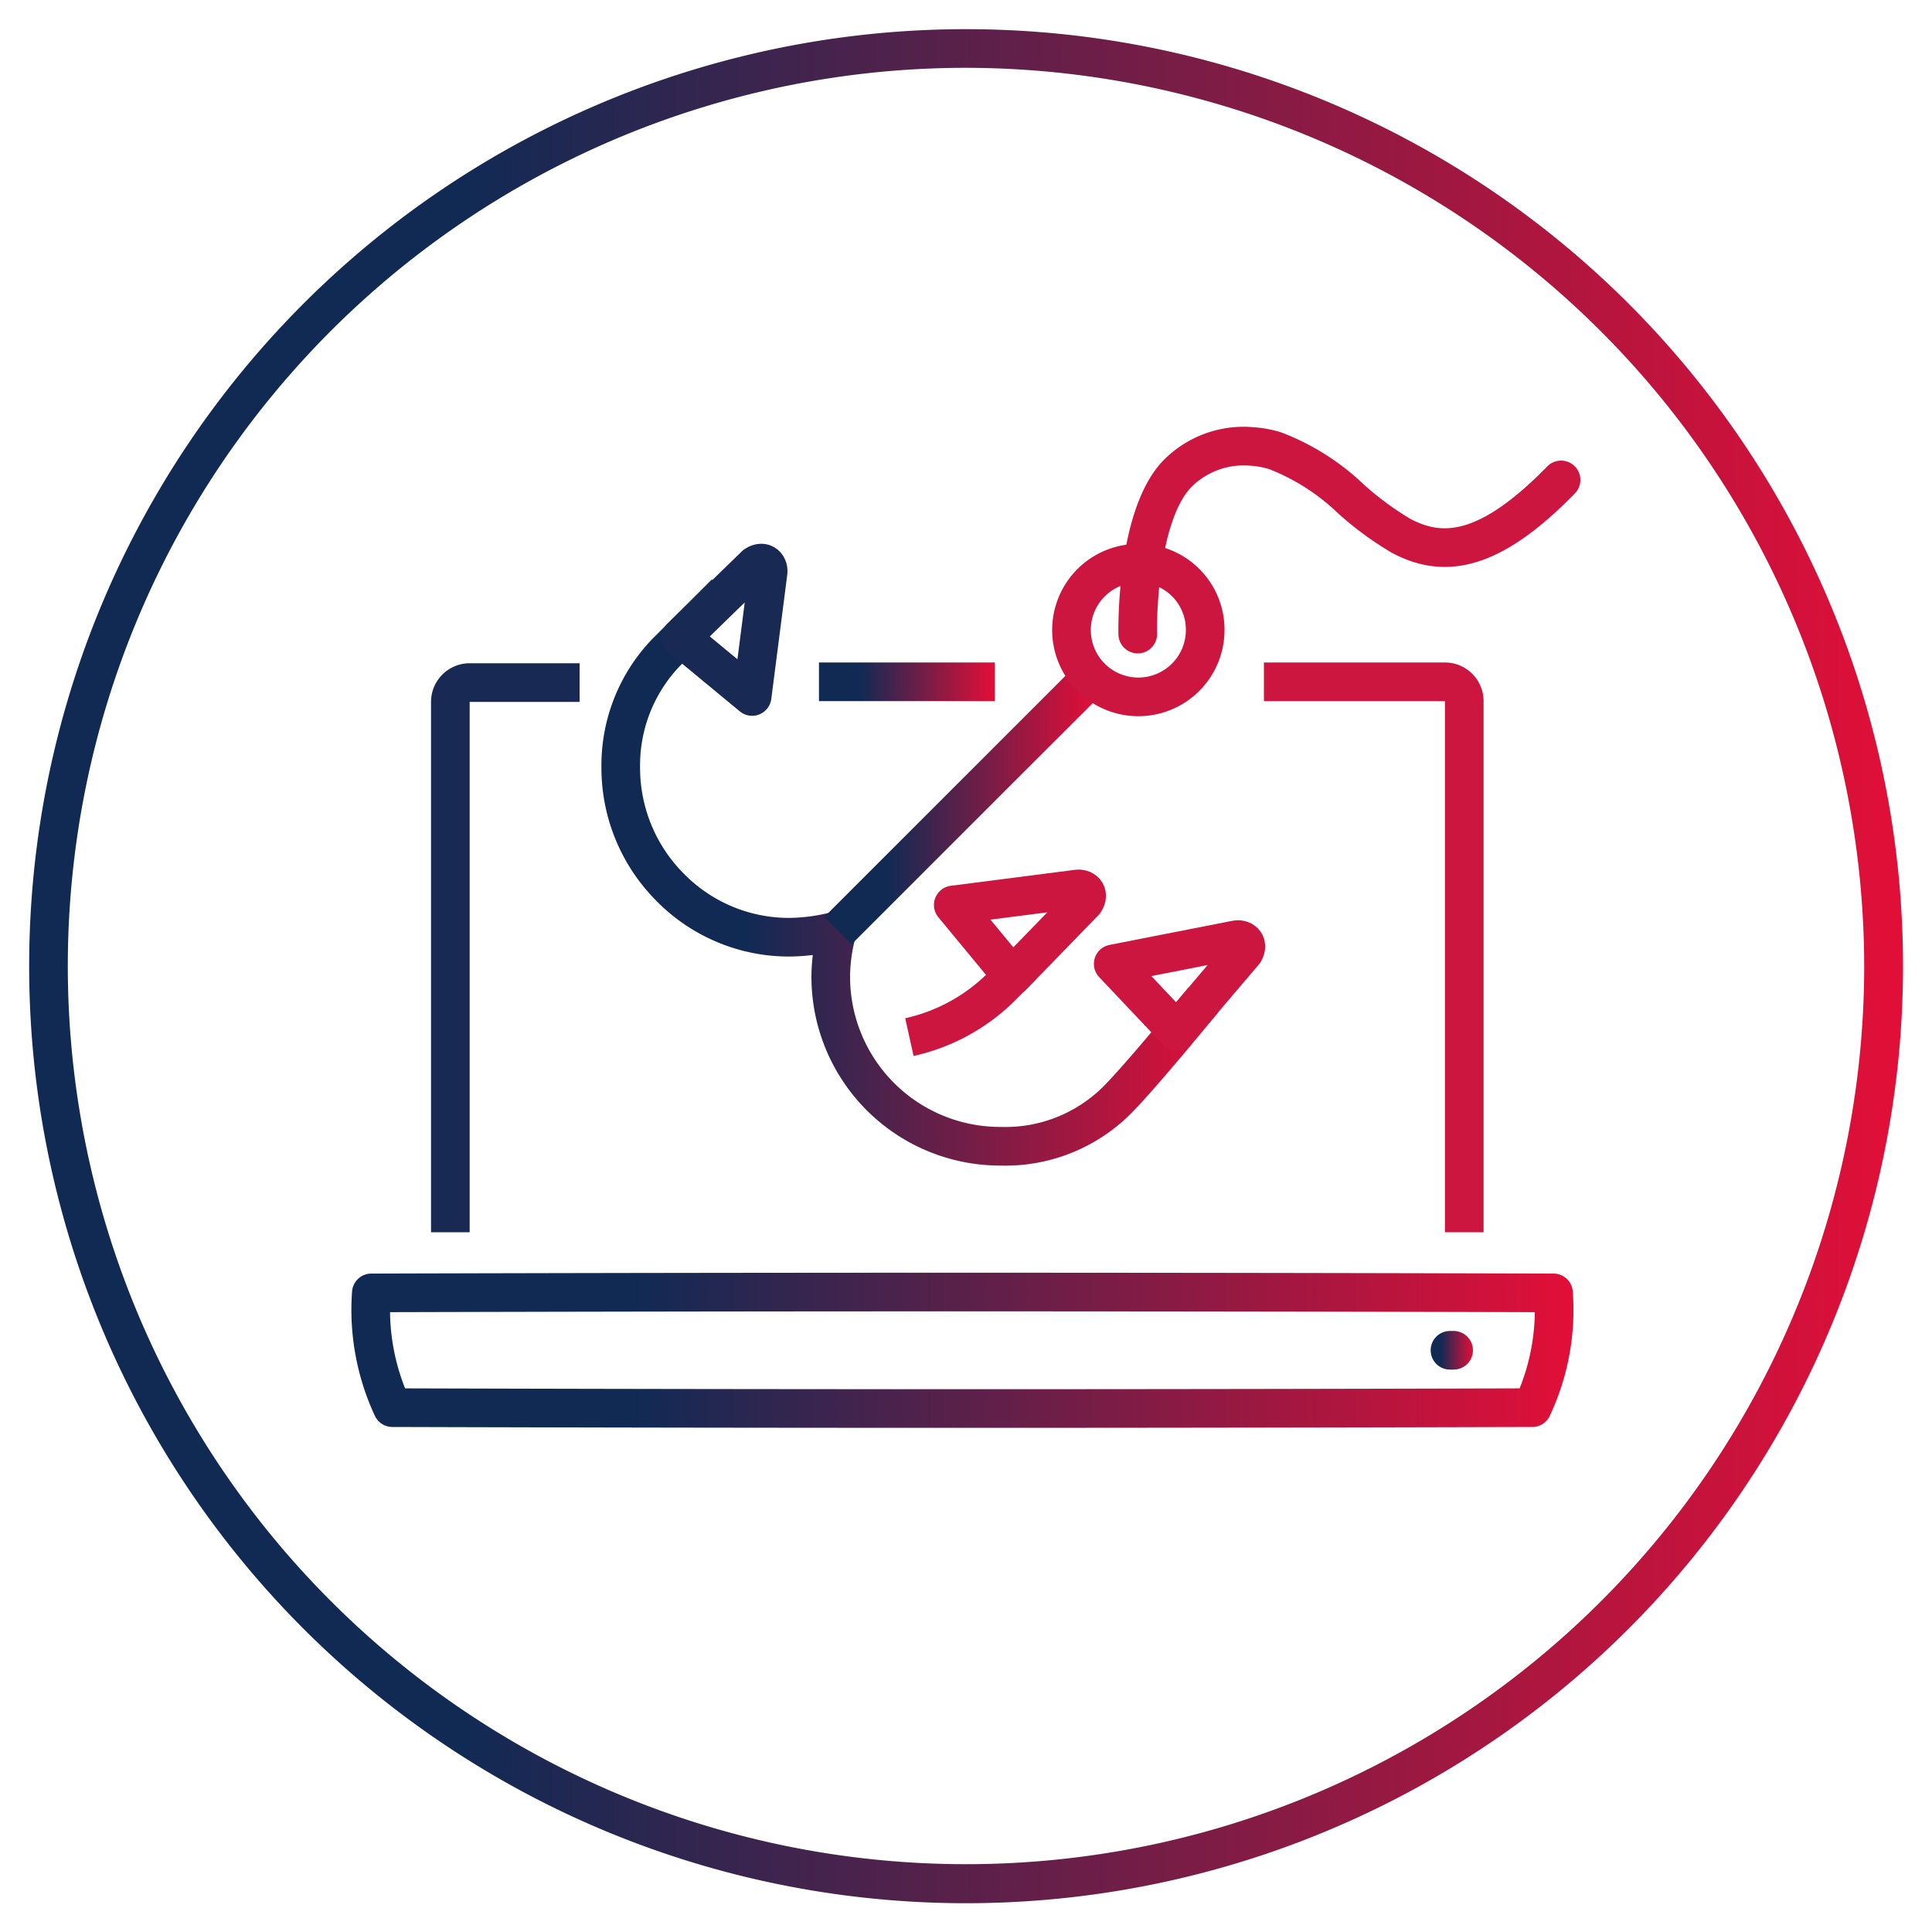 <svg xmlns="http://www.w3.org/2000/svg" xmlns:xlink="http://www.w3.org/1999/xlink" viewBox="0 0 100 100"><defs><style>.cls-1,.cls-10,.cls-11,.cls-12,.cls-13,.cls-4,.cls-5,.cls-6,.cls-7,.cls-8,.cls-9{fill:none;}.cls-2{clip-path:url(#clip-path);}.cls-3{fill:url(#New_Gradient_Swatch);}.cls-10,.cls-11,.cls-12,.cls-13,.cls-4,.cls-9{stroke-linejoin:round;}.cls-10,.cls-11,.cls-12,.cls-13,.cls-4,.cls-5,.cls-6,.cls-7,.cls-8,.cls-9{stroke-width:2px;}.cls-4{stroke:url(#New_Gradient_Swatch-2);}.cls-10,.cls-5,.cls-9{stroke:#cd163f;}.cls-5,.cls-6,.cls-7,.cls-8{stroke-miterlimit:10;}.cls-6{stroke:url(#New_Gradient_Swatch-3);}.cls-12,.cls-7{stroke:#182a53;}.cls-10,.cls-8{stroke-linecap:round;}.cls-8{stroke:url(#New_Gradient_Swatch-4);}.cls-11{stroke:url(#New_Gradient_Swatch-5);}.cls-13{stroke:url(#New_Gradient_Swatch-6);}</style><clipPath id="clip-path"><rect class="cls-1" x="1.01" y="1.01" width="97.98" height="97.98"/></clipPath><linearGradient id="New_Gradient_Swatch" x1="-7864.05" y1="479.21" x2="-7863.05" y2="479.21" gradientTransform="matrix(96.98, 0, 0, -96.98, 762657.43, 46523.57)" gradientUnits="userSpaceOnUse"><stop offset="0" stop-color="#102a54"/><stop offset="0.23" stop-color="#102a54"/><stop offset="1" stop-color="#e20f38"/></linearGradient><linearGradient id="New_Gradient_Swatch-2" x1="18.2" y1="69.89" x2="81.43" y2="69.89" gradientTransform="matrix(1, 0, 0, 1, 0, 0)" xlink:href="#New_Gradient_Swatch"/><linearGradient id="New_Gradient_Swatch-3" x1="42.39" y1="35.29" x2="51.49" y2="35.29" gradientTransform="matrix(1, 0, 0, 1, 0, 0)" xlink:href="#New_Gradient_Swatch"/><linearGradient id="New_Gradient_Swatch-4" x1="74.05" y1="69.89" x2="76.24" y2="69.89" gradientTransform="matrix(1, 0, 0, 1, 0, 0)" xlink:href="#New_Gradient_Swatch"/><linearGradient id="New_Gradient_Swatch-5" x1="31.16" y1="45.19" x2="63.06" y2="45.19" gradientTransform="matrix(1, 0, 0, 1, 0, 0)" xlink:href="#New_Gradient_Swatch"/><linearGradient id="New_Gradient_Swatch-6" x1="42.66" y1="41.88" x2="56.65" y2="41.88" gradientTransform="matrix(1, 0, 0, 1, 0, 0)" xlink:href="#New_Gradient_Swatch"/></defs><g id="Layer_2" data-name="Layer 2"><g class="cls-2"><path class="cls-3" d="M50,2.51v-1a48.49,48.49,0,0,1,0,97h0A48.49,48.49,0,0,1,1.51,50h0A48.49,48.49,0,0,1,50,1.51v2A46.49,46.49,0,1,0,96.49,50,46.55,46.55,0,0,0,50,3.51Z"/></g><path class="cls-4" d="M79.31,72.86c-20.39.06-38.6.06-59,0a12,12,0,0,1-1.09-5.94c21.12-.06,40.07-.06,61.19,0A11.88,11.88,0,0,1,79.31,72.86Z"/><path class="cls-5" d="M65.42,35.29h9.37a1,1,0,0,1,1,1V63.78"/><line class="cls-6" x1="42.39" y1="35.29" x2="51.49" y2="35.29"/><path class="cls-7" d="M23.31,63.78V36.33a1,1,0,0,1,1-1H30"/><line class="cls-8" x1="75.05" y1="69.89" x2="75.24" y2="69.89"/><path class="cls-9" d="M47.07,53.68a9.74,9.74,0,0,0,4.74-2.58L52.9,50"/><path class="cls-9" d="M52.39,50.53l3.75-3.86c.29-.44-.07-.72-.42-.65l-6.38.82Z"/><path class="cls-10" d="M80.8,24.84c-3.8,3.9-6.18,4-8.27,2.9a16.27,16.27,0,0,1-2.61-1.92A11.78,11.78,0,0,0,66,23.33a5.21,5.21,0,0,0-1.19-.22A4.83,4.83,0,0,0,61,24.46c-2.21,2.17-2.12,8.19-2.11,8.36"/><path class="cls-11" d="M62.29,51.75S59,55.78,57.76,57a8.18,8.18,0,0,1-5.95,2.33A8.77,8.77,0,0,1,43,50.59a8.9,8.9,0,0,1,.34-2.42,10.16,10.16,0,0,1-2.43.34,8.61,8.61,0,0,1-6.21-2.57,8.75,8.75,0,0,1-2.57-6.21,8.44,8.44,0,0,1,2.32-5.93l3.1-3.1"/><path class="cls-12" d="M35.24,33l3.86-3.75c.44-.29.72.07.65.42l-.82,6.38Z"/><line class="cls-13" x1="43.37" y1="48.17" x2="55.95" y2="35.59"/><path class="cls-9" d="M60.91,53.37l3.49-4.1c.26-.46-.12-.71-.46-.62l-6.32,1.24Z"/><path class="cls-9" d="M62.38,32.61a3.46,3.46,0,1,1-3.45-3.46A3.44,3.44,0,0,1,62.38,32.61Z"/></g></svg>